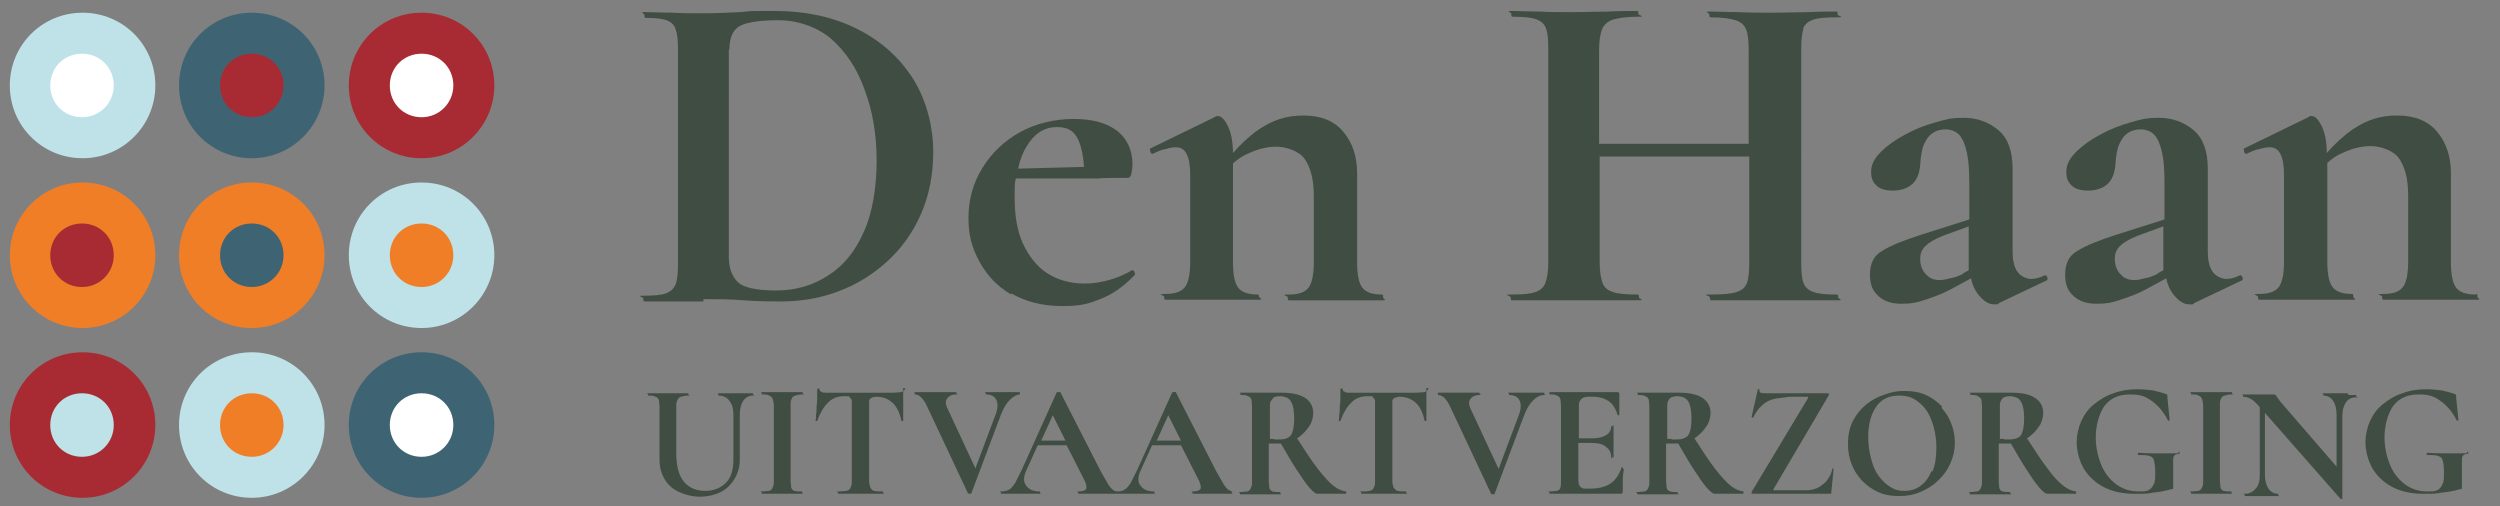 <?xml version="1.0" encoding="UTF-8"?>
<svg xmlns="http://www.w3.org/2000/svg" version="1.1" viewBox="0 0 432.9 87.7">
  <rect x="0" y="0" width="432.9" height="87.7" fill="#808080" stroke="none"/>
  <defs>
    <style>
      .cls-1 {
        fill: #a82b33;
      }

      .cls-1, .cls-2, .cls-3, .cls-4, .cls-5 {
        fill-rule: evenodd;
      }

      .cls-2 {
        fill: #3e6474;
      }

      .cls-3 {
        fill: #f07e26;
      }

      .cls-4 {
        fill: #fff;
      }

      .cls-5 {
        fill: #bee2e7;
      }

      .cls-6 {
        fill: #404d43;
      }
    </style>
  </defs>
  <g>
    <g id="Laag_1">
      <g>
        <path class="cls-5" d="M26.9,14.8c0,6.9-5.6,12.6-12.6,12.6S1.7,21.8,1.7,14.8,7.3,2.2,14.3,2.2s12.6,5.6,12.6,12.6h0Z"></path>
        <path class="cls-4" d="M19.7,14.8c0,3-2.4,5.5-5.5,5.5s-5.5-2.4-5.5-5.5,2.4-5.5,5.5-5.5,5.5,2.4,5.5,5.5h0Z"></path>
        <path class="cls-2" d="M56.2,14.8c0,6.9-5.6,12.6-12.6,12.6s-12.6-5.6-12.6-12.6,5.6-12.6,12.6-12.6,12.6,5.6,12.6,12.6h0Z"></path>
        <path class="cls-1" d="M49.1,14.8c0,3-2.4,5.5-5.5,5.5s-5.5-2.4-5.5-5.5,2.4-5.5,5.5-5.5,5.5,2.4,5.5,5.5h0Z"></path>
        <path class="cls-1" d="M85.6,14.8c0,6.9-5.6,12.6-12.6,12.6s-12.6-5.6-12.6-12.6,5.6-12.6,12.6-12.6,12.6,5.6,12.6,12.6h0Z"></path>
        <path class="cls-4" d="M78.5,14.8c0,3-2.4,5.5-5.5,5.5s-5.5-2.4-5.5-5.5,2.4-5.5,5.5-5.5,5.5,2.4,5.5,5.5h0Z"></path>
        <path class="cls-3" d="M26.9,44.2c0,6.9-5.6,12.6-12.6,12.6S1.7,51.1,1.7,44.2s5.6-12.6,12.6-12.6,12.6,5.6,12.6,12.6h0Z"></path>
        <path class="cls-1" d="M19.7,44.2c0,3-2.4,5.5-5.5,5.5s-5.5-2.4-5.5-5.5,2.4-5.5,5.5-5.5,5.5,2.4,5.5,5.5h0Z"></path>
        <path class="cls-3" d="M56.2,44.2c0,6.9-5.6,12.6-12.6,12.6s-12.6-5.6-12.6-12.6,5.6-12.6,12.6-12.6,12.6,5.6,12.6,12.6h0Z"></path>
        <path class="cls-2" d="M49.1,44.2c0,3-2.4,5.5-5.5,5.5s-5.5-2.4-5.5-5.5,2.4-5.5,5.5-5.5,5.5,2.4,5.5,5.5h0Z"></path>
        <path class="cls-5" d="M85.6,44.2c0,6.9-5.6,12.6-12.6,12.6s-12.6-5.6-12.6-12.6,5.6-12.6,12.6-12.6,12.6,5.6,12.6,12.6h0Z"></path>
        <path class="cls-3" d="M78.5,44.2c0,3-2.4,5.5-5.5,5.5s-5.5-2.4-5.5-5.5,2.4-5.5,5.5-5.5,5.5,2.4,5.5,5.5h0Z"></path>
        <path class="cls-1" d="M26.9,73.6c0,6.9-5.6,12.6-12.6,12.6s-12.6-5.6-12.6-12.6,5.6-12.6,12.6-12.6,12.6,5.6,12.6,12.6h0Z"></path>
        <path class="cls-5" d="M19.7,73.6c0,3-2.4,5.5-5.5,5.5s-5.5-2.4-5.5-5.5,2.4-5.5,5.5-5.5,5.5,2.4,5.5,5.5h0Z"></path>
        <path class="cls-5" d="M56.2,73.6c0,6.9-5.6,12.6-12.6,12.6s-12.6-5.6-12.6-12.6,5.6-12.6,12.6-12.6,12.6,5.6,12.6,12.6h0Z"></path>
        <path class="cls-3" d="M49.1,73.6c0,3-2.4,5.5-5.5,5.5s-5.5-2.4-5.5-5.5,2.4-5.5,5.5-5.5,5.5,2.4,5.5,5.5h0Z"></path>
        <path class="cls-2" d="M85.6,73.6c0,6.9-5.6,12.6-12.6,12.6s-12.6-5.6-12.6-12.6,5.6-12.6,12.6-12.6,12.6,5.6,12.6,12.6h0Z"></path>
        <path class="cls-4" d="M78.5,73.6c0,3-2.4,5.5-5.5,5.5s-5.5-2.4-5.5-5.5,2.4-5.5,5.5-5.5,5.5,2.4,5.5,5.5h0Z"></path>
      </g>
      <g>
        <path class="cls-6" d="M213.6,85.1c-.3,0-.6-.1-.9-.3-.3-.2-.6-.6-.9-1.1-.3-.5-.7-1.2-1.2-2.1l-7-13.7c0,0-.1-.1-.3,0-.1,0-.2,0-.3,0l-6,13.3c-.5,1-.9,1.8-1.2,2.4-.4.6-.7,1-1.1,1.2-.3.2-.7.3-1.2.3-.3,0-.6-.1-.8-.3-.3-.2-.6-.6-.9-1.1-.3-.5-.7-1.2-1.2-2.1l-7-13.7c0,0-.1-.1-.3,0-.1,0-.2,0-.3,0l-6,13.3c-.5,1-.9,1.8-1.2,2.4-.4.6-.7,1-1.1,1.2-.4.2-.8.3-1.3.3s-.1,0-.1.2,0,.2.1.2c.6,0,1.2,0,1.6,0,.4,0,1,0,1.7,0s1.3,0,1.8,0c.5,0,1,0,1.5,0s.1,0,.1-.2,0-.2-.1-.2c-1,0-1.8-.3-2.3-1-.5-.6-.5-1.5,0-2.6l2-4.4h5l2.9,5.7c.5.9.6,1.5.5,1.8-.1.3-.6.5-1.3.5s-.1,0-.1.2,0,.2.1.2c.6,0,1.1,0,1.6,0,.5,0,1,0,1.6,0s1.1,0,1.7,0c.6,0,1.1,0,1.6,0,0,0,0,0,0,0,0,0,0,0,0,0,0,0,0,0,0,0s0,0,0,0c.6,0,1.1,0,1.5,0,.4,0,1,0,1.7,0s1.3,0,1.8,0c.5,0,1,0,1.5,0s.1,0,.1-.2,0-.2-.1-.2c-1,0-1.8-.3-2.3-1-.5-.6-.5-1.5,0-2.6l2-4.4h5l2.9,5.7c.5.9.6,1.5.5,1.8-.1.3-.6.5-1.3.5s-.1,0-.1.2,0,.2.1.2c.6,0,1.1,0,1.6,0,.5,0,1,0,1.6,0s1.1,0,1.7,0c.6,0,1.2,0,1.7,0s.1,0,.1-.2,0-.2-.1-.2ZM180.3,76.3l2-4.4,2.2,4.4h-4.2ZM200.3,76.3l2-4.4,2.2,4.4h-4.2Z"></path>
        <path class="cls-6" d="M332.8,40.6c-3.1,1-5.4,1.9-6.8,2.8-1.5.8-2.2,2.2-2.2,4.1s.5,2.9,1.5,3.8c1,.9,2.3,1.3,4,1.3s2.6-.2,4.1-.7c1.5-.5,2.9-1,4.2-1.7l3.7-2c.2,1,.6,1.9,1.1,2.6,1,1.3,1.9,1.9,2.9,1.9s.6,0,.8-.2l8.2-3.9c.3-.1.3-.3.2-.6-.1-.3-.3-.4-.5-.3-.8.4-1.6.6-2.3.6s-1.8-.4-2.4-1.3-.8-2.1-.8-3.6v-14.2c0-3-.8-5.3-2.5-6.7-1.7-1.4-3.7-2.1-6-2.1s-3.1.3-4.9.8-3.6,1.2-5.2,2.1c-1.7.9-3.1,1.9-4.2,3-1.1,1.1-1.7,2.2-1.7,3.4s.3,1.8.9,2.4c.6.6,1.5.9,2.9.9s2.5-.4,3.3-1.1c.8-.7,1.3-1.9,1.4-3.4.1-1.5.3-2.8.7-3.6.4-.9.9-1.5,1.5-1.9.6-.4,1.4-.6,2.2-.6s1.8.3,2.4,1c.6.7,1,1.7,1.3,3.1.3,1.4.4,3.1.4,5.2v6.3l-8.2,2.6ZM340,47.4c-.9.4-1.6.7-2.4.8-.7.2-1.3.3-1.7.3-1,0-1.8-.3-2.4-1-.6-.6-1-1.5-1-2.6s.3-1.7.9-2.3c.6-.6,1.6-1.2,3.1-1.8l4.4-1.6v5.9c0,.6,0,1.1,0,1.7l-1.1.6Z"></path>
        <path class="cls-6" d="M218,51.5c0-.3,0-.5-.2-.5-1.7,0-2.8-.4-3.4-1.2-.6-.8-.9-2.2-.9-4.4v-17.1c.8-.7,1.6-1.3,2.6-1.7,1.7-.8,3.3-1.2,4.9-1.2s3.9.7,4.9,2.1c1,1.4,1.6,3.5,1.6,6.4v11.5c0,2.1-.3,3.6-.9,4.4-.6.8-1.7,1.2-3.4,1.2s-.2.2-.2.5,0,.5.2.5c1.1,0,2.3,0,3.7,0,1.4,0,2.8,0,4.3,0s3,0,4.4,0c1.4,0,2.6,0,3.7,0s.2-.2.2-.5,0-.5-.2-.5c-1.7,0-2.8-.4-3.4-1.2-.6-.8-.9-2.2-.9-4.4v-15.4c0-2.9-.8-5.3-2.4-7.2-1.6-1.9-3.9-2.8-6.9-2.8s-5.3.8-7.7,2.4c-1.6,1.1-3.1,2.5-4.5,4.1,0-1.9-.3-3.4-.8-4.5-.6-1.3-1.2-1.9-1.8-1.9s-.2,0-.6.2l-11.1,5.4c-.1,0-.1.2,0,.6.1.3.3.4.5.3.8-.4,1.5-.7,2.2-.8.6-.2,1.2-.3,1.7-.3.9,0,1.5.4,1.9,1.2.4.8.6,2,.6,3.6v15c0,2.1-.3,3.6-.9,4.4-.6.8-1.7,1.2-3.4,1.2s-.2.2-.2.5,0,.5.2.5c1.1,0,2.3,0,3.7,0,1.4,0,2.8,0,4.3,0s3,0,4.4,0c1.4,0,2.6,0,3.7,0s.2-.2.2-.5Z"></path>
        <path class="cls-6" d="M121.8,51.8c2.1,0,4.5,0,7,.2,2.6.2,4.7.2,6.4.2,3.6,0,7-.6,10.1-1.8,3.2-1.2,6-3,8.4-5.2,2.5-2.3,4.4-5,5.8-8.2,1.4-3.2,2.1-6.8,2.1-10.8s-1.1-8.7-3.4-12.4c-2.3-3.7-5.5-6.6-9.6-8.7-4.1-2.1-8.9-3.2-14.5-3.2s-3.6,0-5.9.2c-2.3.1-4.4.2-6.3.2s-3.8,0-5.5-.1c-1.7,0-3.3-.1-4.6-.1s-.2.2-.2.5,0,.5.2.5c1.6,0,2.8.1,3.6.4.8.3,1.4.8,1.6,1.6.3.8.4,1.9.4,3.5v37.1c0,1.5-.1,2.7-.4,3.5-.3.8-.9,1.3-1.7,1.6-.8.3-2.1.4-3.7.4s-.2.2-.2.5,0,.5.2.5c1.4,0,3,0,4.7,0,1.8,0,3.6,0,5.5,0ZM126.3,8.6c0-2.2.7-3.6,2-4.2,1.3-.6,3.5-.9,6.6-.9s6.5,1.1,9,3.2c2.5,2.2,4.5,5.1,5.8,8.8,1.4,3.7,2.1,7.8,2.1,12.3s-.7,9-2.2,12.3c-1.5,3.4-3.5,5.9-6.2,7.6-2.6,1.7-5.6,2.6-9,2.6s-5.6-.5-6.6-1.4c-1-1-1.6-2.4-1.6-4.4V8.6Z"></path>
        <path class="cls-6" d="M175.1,50.8c2.4,1.4,5.4,2.2,8.8,2.2s4.5-.4,6.6-1.2c2.1-.8,4.1-2.2,6-4.2.1-.2,0-.3-.1-.6-.2-.2-.3-.3-.4-.2-1.2.7-2.5,1.3-4,1.7-1.5.4-2.8.6-4.1.6-2.6,0-4.7-.6-6.6-1.8-1.8-1.2-3.2-3-4.2-5.2-1-2.2-1.4-4.9-1.4-7.8s0-2.3.2-3.4h14.4c0-.1,4.9-.1,4.9-.1.4,0,.6-.2.7-.7.1-.5.2-1,.2-1.6,0-2.5-.9-4.4-2.6-5.8-1.8-1.4-4.3-2.1-7.6-2.1s-6.6.8-9.3,2.3c-2.7,1.5-4.9,3.6-6.5,6.2-1.6,2.6-2.4,5.5-2.4,8.6s.6,5.2,1.9,7.6c1.3,2.4,3.1,4.3,5.5,5.7ZM177.8,25.3c1.3-2.2,3.1-3.3,5.2-3.3s3.1.8,3.8,2.4c.5,1.2.8,2.7.9,4.5l-11.4.3c.3-1.5.8-2.8,1.5-3.9Z"></path>
        <path class="cls-6" d="M176.6,68.3c0,0,0,0,0-.2s0-.2,0-.2c-.5,0-.9,0-1.2,0-.3,0-.7,0-1.3,0-.8,0-1.4,0-1.9,0-.5,0-1,0-1.5,0s0,0,0,.2,0,.2,0,.2c.9,0,1.5.3,1.8.9.3.6.3,1.4,0,2.3l-3.6,9.6-4.8-10.3c-.4-.8-.4-1.4-.1-1.8.3-.4.8-.7,1.6-.7s0,0,0-.2,0-.2,0-.2c-.3,0-.6,0-1.1,0-.4,0-.9,0-1.6,0-.6,0-1.5,0-2.5,0s-.8,0-1,0c-.2,0-.4,0-.5,0-.1,0-.3,0-.5,0s0,0,0,.2,0,.2,0,.2c.4,0,.8.2,1.1.5.3.3.7.8,1,1.5l7.1,15.1c0,0,.1.1.3.1s.3,0,.3-.1l5.2-13.8c.4-1,.9-1.8,1.5-2.4.6-.6,1.2-.9,1.9-.9Z"></path>
        <path class="cls-6" d="M128.9,68.1c-.5,0-1,0-1.5,0s-1.1,0-1.6,0c-.5,0-1,0-1.4,0s0,0,0,.2,0,.2,0,.2c.8,0,1.5.3,1.9.9.5.6.7,1.4.7,2.4v7.8c0,1.7-.4,3.1-1.3,4-.9.9-2.1,1.4-3.6,1.4s-2.7-.5-3.6-1.5c-.9-1-1.4-2.7-1.4-5v-8c0-.5,0-.9.2-1.2.1-.3.3-.5.6-.6.3-.1.7-.2,1.3-.2s0,0,0-.2,0-.2,0-.2c-.5,0-1,0-1.6,0-.6,0-1.2,0-1.9,0s-1.3,0-1.9,0c-.6,0-1.1,0-1.6,0s0,0,0,.2,0,.2,0,.2c.6,0,1,0,1.3.2.3.1.5.3.6.6,0,.3.1.7.1,1.2v9c0,1.4.3,2.5.9,3.5.6,1,1.4,1.7,2.5,2.2,1.1.5,2.3.8,3.6.8s2.6-.3,3.6-.8c1-.5,1.8-1.3,2.4-2.3.6-1,.9-2.1.9-3.4v-7.7c0-1,.2-1.8.6-2.4s1-.9,1.7-.9,0,0,0-.2,0-.2,0-.2c-.4,0-.9,0-1.3,0Z"></path>
        <path class="cls-6" d="M137.1,69.1c0-.3.3-.5.6-.6.3-.1.7-.2,1.3-.2s0,0,0-.2,0-.2,0-.2c-.5,0-1,0-1.6,0-.6,0-1.3,0-2,0s-1.3,0-1.9,0c-.6,0-1.2,0-1.6,0s0,0,0,.2,0,.2,0,.2c.6,0,1,0,1.3.2.3.1.5.3.6.6.1.3.2.7.2,1.2v12.9c0,.5,0,.9-.2,1.2-.1.3-.3.5-.6.6-.3,0-.7.1-1.3.1s0,0,0,.2,0,.2,0,.2c.5,0,1,0,1.6,0,.6,0,1.3,0,1.9,0s1.4,0,1.9,0c.6,0,1.1,0,1.6,0s0,0,0-.2,0-.2,0-.2c-.6,0-1,0-1.3-.1-.3,0-.5-.3-.6-.6,0-.3-.1-.7-.1-1.2v-12.8c0-.5,0-.9.1-1.2Z"></path>
        <path class="cls-6" d="M156.9,67.2c-.1,0-.2,0-.2.1,0,.3-.3.5-.7.6-.3,0-.8.1-1.5.1s-1.5,0-2.3,0c-.8,0-1.8,0-3.1,0-2.1,0-4,0-5.6,0-.2,0-.4,0-.6,0-.2,0-.5,0-.7-.2-.2,0-.3-.2-.3-.4s0-.1-.2-.1-.2,0-.2.1c0,.3,0,.8,0,1.3,0,.5,0,1.1-.1,1.6,0,.6,0,1.1-.1,1.5,0,.5,0,.8-.1,1.1,0,0,0,0,.1,0,0,0,.1,0,.2,0,.5-1.4,1.1-2.4,1.9-3.2.8-.8,1.7-1.1,2.9-1.1s.6,0,.8.2c.2.1.3.3.4.5,0,.2,0,.6,0,1v12.9c0,.5,0,.9-.2,1.2-.1.3-.3.5-.7.6-.3,0-.8.1-1.5.1s0,0,0,.2,0,.2,0,.2c.5,0,1.1,0,1.8,0,.7,0,1.3,0,2.1,0s1.5,0,2.1,0c.7,0,1.2,0,1.8,0s0,0,0-.2,0-.2,0-.2c-.7,0-1.2,0-1.5-.1-.3,0-.5-.3-.7-.6-.1-.3-.2-.7-.2-1.2v-12.8c0-.4,0-.8,0-1,0-.2.2-.4.4-.5.2-.1.5-.2.8-.2,1.1,0,2,.3,2.8,1,.8.7,1.3,1.8,1.6,3.2,0,0,0,0,.2,0s.1,0,.1,0c0-.2,0-.6,0-1.1,0-.5,0-1,0-1.6,0-.6,0-1.1,0-1.7,0-.5,0-.9,0-1.2,0,0,0-.1-.2-.1Z"></path>
        <path class="cls-6" d="M359.7,85.1c-.7,0-1.5-.3-2.3-.9-.8-.6-1.8-1.6-2.8-3-1-1.3-2.2-3.1-3.6-5.3.3-.2.6-.4.9-.7.6-.5,1-1.1,1.4-1.7.3-.6.5-1.3.5-2,0-1.1-.5-2-1.4-2.6-.9-.6-2.3-.9-4-.9s-1.2,0-1.9,0c-.7,0-1.3,0-1.8,0s-1.3,0-1.9,0c-.6,0-1.1,0-1.6,0s0,0,0,.2,0,.2,0,.2c.6,0,1,0,1.3.2s.5.3.6.6c0,.3.1.7.1,1.2v12.9c0,.5,0,.9-.2,1.2-.1.3-.3.5-.6.6-.3,0-.7.1-1.3.1s0,0,0,.2,0,.2,0,.2c.5,0,1,0,1.6,0,.6,0,1.2,0,1.9,0s1.4,0,1.9,0c.6,0,1.1,0,1.6,0s0,0,0-.2,0-.2,0-.2c-.6,0-1,0-1.3-.1-.3,0-.5-.3-.6-.6,0-.3-.1-.7-.1-1.2v-6.5c.2,0,.5,0,.7,0h.8c.2,0,.4,0,.6,0,1,1.7,1.9,3.3,2.7,4.5.9,1.4,1.6,2.4,2.2,3.1.6.7,1.1,1.1,1.4,1.1h5s0,0,0-.2,0-.2,0-.2ZM347.1,76c-.3,0-.6,0-.8,0v-5.6c0-.4,0-.8.2-1,.1-.3.3-.5.5-.6.3-.1.6-.2,1-.2s.9.1,1.3.3c.4.2.7.6.9,1.2.2.6.3,1.4.3,2.5s-.2,2.3-.6,2.8c-.4.5-1.1.7-2.1.7s-.5,0-.8,0Z"></path>
        <path class="cls-6" d="M388.3,48c-.1-.3-.3-.4-.5-.3-.8.4-1.6.6-2.3.6s-1.8-.4-2.4-1.3-.8-2.1-.8-3.6v-14.2c0-3-.8-5.3-2.5-6.7-1.7-1.4-3.7-2.1-6-2.1s-3.1.3-4.9.8c-1.8.5-3.6,1.2-5.2,2.1-1.7.9-3.1,1.9-4.2,3-1.1,1.1-1.7,2.2-1.7,3.4s.3,1.8.9,2.4c.6.6,1.5.9,2.9.9s2.5-.4,3.3-1.1c.8-.7,1.3-1.9,1.4-3.4.1-1.5.3-2.8.7-3.6.4-.9.9-1.5,1.5-1.9.6-.4,1.4-.6,2.2-.6s1.8.3,2.4,1c.6.7,1,1.7,1.3,3.1.3,1.4.4,3.1.4,5.2v6.3l-8.2,2.6c-3.1,1-5.4,1.9-6.8,2.8-1.5.8-2.2,2.2-2.2,4.1s.5,2.9,1.5,3.8c1,.9,2.3,1.3,4,1.3s2.6-.2,4.1-.7c1.5-.5,2.9-1,4.2-1.7l3.7-2c.2,1,.6,1.9,1.1,2.6,1,1.3,1.9,1.9,2.9,1.9s.6,0,.8-.2l8.2-3.9c.3-.1.3-.3.2-.6ZM373.7,47.4c-.9.4-1.6.7-2.4.8-.7.2-1.3.3-1.7.3-1,0-1.8-.3-2.4-1-.6-.6-1-1.5-1-2.6s.3-1.7.9-2.3,1.6-1.2,3.1-1.8l4.4-1.6v5.9c0,.6,0,1.1,0,1.7l-1.1.6Z"></path>
        <path class="cls-6" d="M384.6,69.1c0-.3.3-.5.6-.6.3-.1.7-.2,1.3-.2s0,0,0-.2,0-.2,0-.2c-.5,0-1,0-1.6,0-.6,0-1.3,0-2,0s-1.3,0-1.9,0c-.6,0-1.2,0-1.6,0s0,0,0,.2,0,.2,0,.2c.6,0,1,0,1.3.2.3.1.5.3.6.6.1.3.2.7.2,1.2v12.9c0,.5,0,.9-.2,1.2-.1.3-.3.5-.6.6-.3,0-.7.1-1.3.1s0,0,0,.2,0,.2,0,.2c.5,0,1,0,1.6,0,.6,0,1.3,0,1.9,0s1.4,0,1.9,0c.6,0,1.1,0,1.6,0s0,0,0-.2,0-.2,0-.2c-.6,0-1,0-1.3-.1-.3,0-.5-.3-.6-.6,0-.3-.1-.7-.1-1.2v-12.8c0-.5,0-.9.1-1.2Z"></path>
        <path class="cls-6" d="M377.1,78.5c-1.2,0-2.2,0-3.3,0-1,0-2.2,0-3.5-.1,0,0-.1,0-.1.2s0,.2.2.2c.9,0,1.5,0,1.9.2.4.1.6.4.7.8s.2,1.1.2,2,0,1.7-.3,2.1c-.2.5-.5.8-.9,1-.4.2-1,.2-1.7.2-1.4,0-2.7-.4-3.8-1.2-1.1-.8-2-1.9-2.6-3.3-.6-1.4-1-3.1-1-4.9s.5-4,1.5-5.4c1-1.3,2.4-2,4.4-2s2.8.4,3.9,1.2c1.1.8,2,1.9,2.7,3.3,0,0,.1.1.2,0,0,0,.1,0,.1-.1l-.4-3.9c0-.2,0-.3,0-.4,0,0-.2-.2-.3-.2-.6-.2-1.3-.4-2.2-.6-.9-.1-1.8-.2-2.6-.2-1.5,0-2.9.2-4.2.7-1.3.4-2.4,1.1-3.4,1.9-1,.8-1.7,1.8-2.2,2.9-.5,1.1-.8,2.4-.8,3.7s.4,3.1,1.2,4.5c.8,1.3,1.9,2.4,3.4,3.2,1.5.8,3.3,1.2,5.4,1.2s2.1,0,3.2-.2c1.1-.1,2.2-.3,3.2-.6.1,0,.2,0,.3-.1,0,0,0-.1,0-.2s0-.3,0-.4c0-.1,0-.4,0-.7,0-.3,0-.8,0-1.4,0-1,0-1.7,0-2.2,0-.5.1-.8.3-.9.1-.1.4-.2.7-.2,0,0,.1,0,.1-.2s0-.2-.1-.2Z"></path>
        <path class="cls-6" d="M428.7,51c-1.7,0-2.8-.4-3.4-1.2-.6-.8-.9-2.2-.9-4.4v-15.4c0-2.9-.8-5.3-2.4-7.2-1.6-1.9-3.9-2.8-6.9-2.8s-5.3.8-7.7,2.4c-1.6,1.1-3.1,2.5-4.5,4.1,0-1.9-.3-3.4-.8-4.5-.6-1.3-1.2-1.9-1.8-1.9s-.2,0-.6.2l-11.1,5.4c-.1,0-.1.2,0,.6.1.3.3.4.5.3.8-.4,1.5-.7,2.2-.8.6-.2,1.2-.3,1.7-.3.9,0,1.5.4,1.9,1.2.4.8.6,2,.6,3.6v15c0,2.1-.3,3.6-.9,4.4-.6.8-1.7,1.2-3.4,1.2s-.2.2-.2.5,0,.5.2.5c1.1,0,2.3,0,3.7,0,1.4,0,2.8,0,4.3,0s3,0,4.4,0c1.4,0,2.6,0,3.7,0s.2-.2.2-.5,0-.5-.2-.5c-1.7,0-2.8-.4-3.4-1.2-.6-.8-.9-2.2-.9-4.4v-17.1c.8-.7,1.6-1.3,2.6-1.7,1.7-.8,3.3-1.2,4.9-1.2s3.9.7,4.9,2.1c1,1.4,1.6,3.5,1.6,6.4v11.5c0,2.1-.3,3.6-.9,4.4-.6.8-1.7,1.2-3.4,1.2s-.2.2-.2.5,0,.5.2.5c1.1,0,2.3,0,3.7,0,1.4,0,2.8,0,4.3,0s3,0,4.4,0c1.4,0,2.6,0,3.7,0s.2-.2.2-.5,0-.5-.2-.5Z"></path>
        <path class="cls-6" d="M336.3,70.4c-.8-.8-1.7-1.5-2.8-2-1.1-.5-2.3-.7-3.7-.7s-2.3.2-3.4.6c-1.2.4-2.2.9-3.2,1.7-1,.8-1.7,1.7-2.3,2.8s-.9,2.5-.9,4,.2,2.4.6,3.5c.4,1.1,1,2,1.8,2.9.8.8,1.7,1.5,2.8,2,1.1.5,2.3.7,3.6.7s2.6-.2,3.7-.7c1.2-.5,2.2-1.1,3.1-2,.9-.8,1.6-1.8,2.1-2.9.5-1.1.8-2.3.8-3.6s-.2-2.2-.6-3.3c-.4-1.1-1-2-1.7-2.8ZM334.5,81.5c-.5,1.2-1.1,2-1.9,2.6-.8.6-1.7.9-2.8.9s-1.7-.2-2.5-.7c-.8-.5-1.4-1.1-2-1.9-.6-.8-1-1.8-1.3-3-.3-1.1-.5-2.4-.5-3.7,0-2.3.5-4,1.4-5.3.9-1.3,2.2-1.9,3.9-1.9s2.5.4,3.5,1.2c1,.8,1.7,1.8,2.2,3.2.5,1.3.8,2.9.8,4.6s-.2,3.1-.7,4.2Z"></path>
        <path class="cls-6" d="M427.1,78.5c-1.2,0-2.2,0-3.3,0-1,0-2.2,0-3.5-.1,0,0-.1,0-.1.2s0,.2.2.2c.9,0,1.5,0,1.9.2.4.1.6.4.7.8.1.4.2,1.1.2,2s0,1.7-.3,2.1c-.2.5-.5.8-.9,1-.4.2-1,.2-1.7.2-1.4,0-2.7-.4-3.8-1.2-1.1-.8-2-1.9-2.6-3.3-.6-1.4-1-3.1-1-4.9s.5-4,1.5-5.4c1-1.3,2.4-2,4.4-2s2.8.4,3.9,1.2c1.1.8,2,1.9,2.7,3.3,0,0,.1.1.2,0,0,0,.1,0,.1-.1l-.4-3.9c0-.2,0-.3,0-.4,0,0-.2-.2-.3-.2-.6-.2-1.3-.4-2.2-.6-.9-.1-1.8-.2-2.6-.2-1.5,0-2.9.2-4.2.7-1.3.4-2.4,1.1-3.4,1.9-1,.8-1.7,1.8-2.2,2.9-.5,1.1-.8,2.4-.8,3.7s.4,3.1,1.2,4.5c.8,1.3,1.9,2.4,3.4,3.2,1.5.8,3.3,1.2,5.4,1.2s2.1,0,3.2-.2c1.1-.1,2.2-.3,3.2-.6.1,0,.2,0,.3-.1,0,0,0-.1,0-.2s0-.3,0-.4c0-.1,0-.4,0-.7,0-.3,0-.8,0-1.4,0-1,0-1.7,0-2.2,0-.5.1-.8.3-.9.1-.1.4-.2.7-.2,0,0,.1,0,.1-.2s0-.2-.1-.2Z"></path>
        <path class="cls-6" d="M406.5,68.1c-.5,0-1,0-1.5,0s-1,0-1.4,0c-.4,0-.9,0-1.3,0s0,0,0,.2,0,.2,0,.2c.7,0,1.3.3,1.7.9s.6,1.4.6,2.4v9l-9.6-11.1c-.4-.5-.7-.9-.8-1.1-.1-.2-.3-.3-.5-.3s-.7,0-1.3,0c-.5,0-1.1,0-1.8,0s-.7,0-1.1,0c-.4,0-.8,0-1.1,0s0,0,0,.2,0,.2,0,.2c.5,0,.9.1,1.4.4.4.2.9.7,1.5,1.4v11.8c0,1-.2,1.8-.7,2.3-.5.6-1.1.9-1.9.9s0,0,0,.2,0,.2,0,.2c.4,0,.9,0,1.5,0,.5,0,1.1,0,1.6,0s1,0,1.4,0c.4,0,.9,0,1.3,0s0,0,0-.2,0-.2,0-.2c-.7,0-1.3-.3-1.7-.9-.4-.6-.6-1.4-.6-2.3v-10.8l13.1,14.9s0,0,.2,0c0,0,.1,0,.1,0v-14.3c0-1,.2-1.8.6-2.4.4-.6,1-.9,1.8-.9s0,0,0-.2,0-.2,0-.2c-.4,0-.9,0-1.3,0Z"></path>
        <path class="cls-6" d="M317.5,81.1c0,0-.1,0-.2,0-.1.7-.4,1.3-.8,1.9-.4.6-1,1-1.6,1.4-.6.3-1.3.5-2,.5h-5.6c-.1,0-.2,0-.2,0,0,0,0,0,0-.2l9.6-16.3c0,0,0-.1,0-.2,0,0-.1-.1-.2-.1h-10.2c-.7,0-1.2,0-1.4-.1-.2,0-.3-.3-.2-.6,0,0,0,0-.1,0-.1,0-.2,0-.2,0l-1.1,4.8c0,0,0,0,.1.1.1,0,.2,0,.2,0,.3-.7.7-1.2,1-1.6.4-.4.8-.8,1.3-1.1.5-.3,1.1-.5,1.7-.6.7-.1,1.4-.2,2.3-.3.9,0,1.9,0,3,0s.2,0,.2,0c0,0,0,0,0,.2l-9.8,16.3c0,0,0,.2,0,.2,0,0,0,.1.2.1h4.4c1.5,0,3.1,0,4.6,0,1.5,0,3,0,4.4,0,0,0,.2,0,.2,0,0,0,0-.1,0-.2l.4-4c0,0,0,0-.1,0Z"></path>
        <path class="cls-6" d="M281,80.9c-.1,0-.2,0-.2,0-.4,1.2-1,2.2-1.9,2.8-.9.6-2,.9-3.5.9h-.9c-.3,0-.5,0-.7-.2-.2-.1-.3-.3-.4-.5,0-.2-.1-.5-.1-.9v-6.3h2.3c1.1,0,2,.2,2.5.7.6.4.9,1,.9,1.8s0,0,.2,0,.2,0,.2,0c0-.5,0-1,0-1.5,0-.4,0-.9,0-1.4s0-.7,0-1.1c0-.3,0-.8,0-1.4s0,0-.2,0-.2,0-.2,0c0,.6-.3,1.2-.8,1.5-.6.4-1.4.6-2.5.6h-2.3v-5.7c0-.3,0-.6.2-.8.1-.2.3-.4.5-.5.2-.1.5-.2.9-.2h.8c1.2,0,2.1.3,2.8.8.7.5,1.2,1.3,1.5,2.4,0,0,.1,0,.2,0,0,0,.1,0,.1,0v-3.7c0-.2-.1-.3-.3-.3h-11.8c0,0,0,0,0,.2s0,.2,0,.2c.6,0,1,0,1.3.2.3.1.5.3.6.6,0,.3.1.7.1,1.2v12.9c0,.5,0,.9-.1,1.2,0,.3-.3.5-.6.6-.3,0-.7.1-1.3.1s0,0,0,.2,0,.2,0,.2h12.3c.3,0,.4-.1.4-.4,0-.6,0-1.3,0-2,0-.7.1-1.4.2-1.9,0,0,0,0-.2,0Z"></path>
        <path class="cls-6" d="M267.2,68c-.5,0-.9,0-1.2,0-.3,0-.7,0-1.3,0-.8,0-1.4,0-1.9,0-.5,0-1,0-1.5,0s0,0,0,.2,0,.2,0,.2c.9,0,1.5.3,1.8.9.3.6.3,1.4,0,2.3l-3.6,9.6-4.8-10.3c-.4-.8-.4-1.4-.1-1.8.3-.4.8-.7,1.6-.7s0,0,0-.2,0-.2,0-.2c-.3,0-.7,0-1.1,0-.4,0-.9,0-1.6,0-.7,0-1.5,0-2.5,0s-.8,0-1,0c-.2,0-.4,0-.5,0-.1,0-.3,0-.5,0s0,0,0,.2,0,.2,0,.2c.4,0,.8.2,1.1.5.3.3.7.8,1,1.5l7.1,15.1c0,0,.1.1.3.1s.3,0,.3-.1l5.2-13.8c.4-1,.9-1.8,1.5-2.4.6-.6,1.2-.9,1.9-.9s0,0,0-.2,0-.2,0-.2Z"></path>
        <path class="cls-6" d="M247.5,67.2c-.1,0-.2,0-.2.1,0,.3-.3.5-.7.6-.3,0-.8.1-1.5.1s-1.5,0-2.3,0c-.8,0-1.8,0-3.1,0-2.1,0-4,0-5.6,0-.2,0-.4,0-.6,0-.2,0-.5,0-.7-.2-.2,0-.3-.2-.3-.4s0-.1-.2-.1-.2,0-.2.1c0,.3,0,.8,0,1.3,0,.5,0,1.1-.1,1.6,0,.6,0,1.1-.1,1.5,0,.5,0,.8-.1,1.1,0,0,0,0,.1,0,0,0,.1,0,.2,0,.5-1.4,1.1-2.4,1.9-3.2.8-.8,1.7-1.1,2.9-1.1s.6,0,.8.2c.2.1.3.3.4.5,0,.2,0,.6,0,1v12.9c0,.5,0,.9-.2,1.2-.1.3-.3.5-.7.6s-.8.1-1.5.1,0,0,0,.2,0,.2,0,.2c.5,0,1.1,0,1.8,0,.7,0,1.3,0,2.1,0s1.5,0,2.1,0c.7,0,1.2,0,1.8,0s0,0,0-.2,0-.2,0-.2c-.7,0-1.2,0-1.5-.1s-.5-.3-.7-.6c-.1-.3-.2-.7-.2-1.2v-12.8c0-.4,0-.8,0-1,0-.2.2-.4.4-.5.2-.1.5-.2.8-.2,1.1,0,2,.3,2.8,1,.8.7,1.3,1.8,1.6,3.2,0,0,0,0,.2,0s.1,0,.1,0c0-.2,0-.6,0-1.1,0-.5,0-1,0-1.6,0-.6,0-1.1,0-1.7,0-.5,0-.9,0-1.2,0,0,0-.1-.2-.1Z"></path>
        <path class="cls-6" d="M312.2,5c.3-.8.9-1.3,1.8-1.6.9-.3,2.2-.4,4-.4s.2-.2.2-.5,0-.5-.2-.5c-1.4,0-3,0-4.9.1-1.9,0-3.8.1-5.7.1s-4.6,0-6.4-.1c-1.8,0-3.4-.1-4.8-.1s-.2.2-.2.5,0,.5.2.5c1.9,0,3.4.2,4.3.5,1,.3,1.6.9,1.9,1.7.3.8.4,2,.4,3.5v16.2h-25.9V8.6c0-1.5.2-2.7.5-3.5s1-1.4,1.9-1.7c1-.3,2.4-.5,4.2-.5s.2-.2.2-.5,0-.5-.2-.5c-1.5,0-3.2,0-5,.1-1.8,0-4,.1-6.4.1s-3.8,0-5.5-.1c-1.8,0-3.3-.1-4.7-.1s-.2.2-.2.5,0,.5.2.5c1.8,0,3.1.1,4,.4.9.3,1.5.8,1.8,1.6.3.8.4,1.9.4,3.5v37.1c0,1.5-.2,2.7-.5,3.5-.3.8-.9,1.3-1.8,1.6-.9.3-2.2.4-4,.4s-.2.2-.2.5,0,.5.2.5c1.4,0,3,0,4.8,0,1.8,0,3.7,0,5.6,0s4.6,0,6.4,0c1.8,0,3.5,0,5,0s.2-.2.2-.5,0-.5-.2-.5c-1.9,0-3.3-.1-4.2-.4-1-.3-1.6-.8-1.9-1.6s-.5-2-.5-3.5v-18.4h25.9v18.4c0,1.5-.1,2.7-.4,3.5-.3.8-.9,1.3-1.9,1.6-1,.3-2.4.4-4.3.4s-.2.2-.2.5,0,.5.2.5c1.4,0,3,0,4.8,0,1.8,0,3.9,0,6.4,0s3.8,0,5.7,0c1.9,0,3.5,0,4.9,0s.2-.2.2-.5,0-.5-.2-.5c-1.8,0-3.1-.1-4-.4-.9-.3-1.5-.8-1.8-1.6-.3-.8-.4-2-.4-3.5V8.5c0-1.5.1-2.7.4-3.5Z"></path>
        <path class="cls-6" d="M302.1,85.1c-.7,0-1.5-.3-2.3-.9-.8-.6-1.7-1.6-2.8-3-1-1.3-2.2-3.1-3.6-5.3.3-.2.6-.4.9-.7.6-.5,1-1.1,1.4-1.7.3-.6.5-1.3.5-2,0-1.1-.5-2-1.4-2.6-.9-.6-2.3-.9-4-.9s-1.2,0-1.9,0-1.3,0-1.8,0-1.3,0-1.9,0c-.6,0-1.1,0-1.6,0s0,0,0,.2,0,.2,0,.2c.6,0,1,0,1.3.2.3.1.5.3.6.6,0,.3.1.7.1,1.2v12.9c0,.5,0,.9-.2,1.2-.1.3-.3.5-.6.6-.3,0-.7.1-1.3.1s0,0,0,.2,0,.2,0,.2c.5,0,1,0,1.6,0,.6,0,1.2,0,1.9,0s1.4,0,1.9,0c.6,0,1.1,0,1.6,0s0,0,0-.2,0-.2,0-.2c-.6,0-1,0-1.3-.1s-.5-.3-.6-.6c0-.3-.1-.7-.1-1.2v-6.5c.2,0,.5,0,.7,0h.8c.2,0,.4,0,.6,0,1,1.7,1.9,3.3,2.7,4.5.9,1.4,1.6,2.4,2.2,3.1.6.7,1.1,1.1,1.4,1.1h5s0,0,0-.2,0-.2,0-.2ZM289.5,76c-.3,0-.6,0-.8,0v-5.6c0-.4,0-.8.2-1,.1-.3.3-.5.5-.6.3-.1.6-.2,1-.2s.9.1,1.3.3c.4.2.7.6.9,1.2.2.6.3,1.4.3,2.5s-.2,2.3-.6,2.8c-.4.5-1.1.7-2.1.7s-.5,0-.8,0Z"></path>
        <path class="cls-6" d="M233.3,85.1c-.7,0-1.5-.3-2.3-.9-.8-.6-1.7-1.6-2.8-3-1-1.3-2.2-3.1-3.6-5.3.3-.2.6-.4.9-.7.6-.5,1-1.1,1.4-1.7.3-.6.5-1.3.5-2,0-1.1-.5-2-1.4-2.6-.9-.6-2.3-.9-4-.9s-1.2,0-1.9,0-1.3,0-1.8,0-1.3,0-1.9,0c-.6,0-1.1,0-1.6,0s0,0,0,.2,0,.2,0,.2c.6,0,1,0,1.3.2.3.1.5.3.6.6,0,.3.1.7.1,1.2v12.9c0,.5,0,.9-.2,1.2-.1.3-.3.5-.6.6-.3,0-.7.1-1.3.1s0,0,0,.2,0,.2,0,.2c.5,0,1,0,1.6,0,.6,0,1.2,0,1.9,0s1.4,0,1.9,0c.6,0,1.1,0,1.6,0s0,0,0-.2,0-.2,0-.2c-.6,0-1,0-1.3-.1s-.5-.3-.6-.6c0-.3-.1-.7-.1-1.2v-6.5c.2,0,.5,0,.7,0h.8c.2,0,.4,0,.6,0,1,1.7,1.9,3.3,2.7,4.5.9,1.4,1.6,2.4,2.2,3.1.6.7,1.1,1.1,1.4,1.1h5s0,0,0-.2,0-.2,0-.2ZM220.7,76c-.3,0-.6,0-.8,0v-5.6c0-.4,0-.8.2-1s.3-.5.5-.6.6-.2,1-.2.9.1,1.3.3c.4.2.7.6.9,1.2.2.6.3,1.4.3,2.5s-.2,2.3-.6,2.8c-.4.5-1.1.7-2.1.7s-.5,0-.8,0Z"></path>
      </g>
    </g>
  </g>
</svg>
